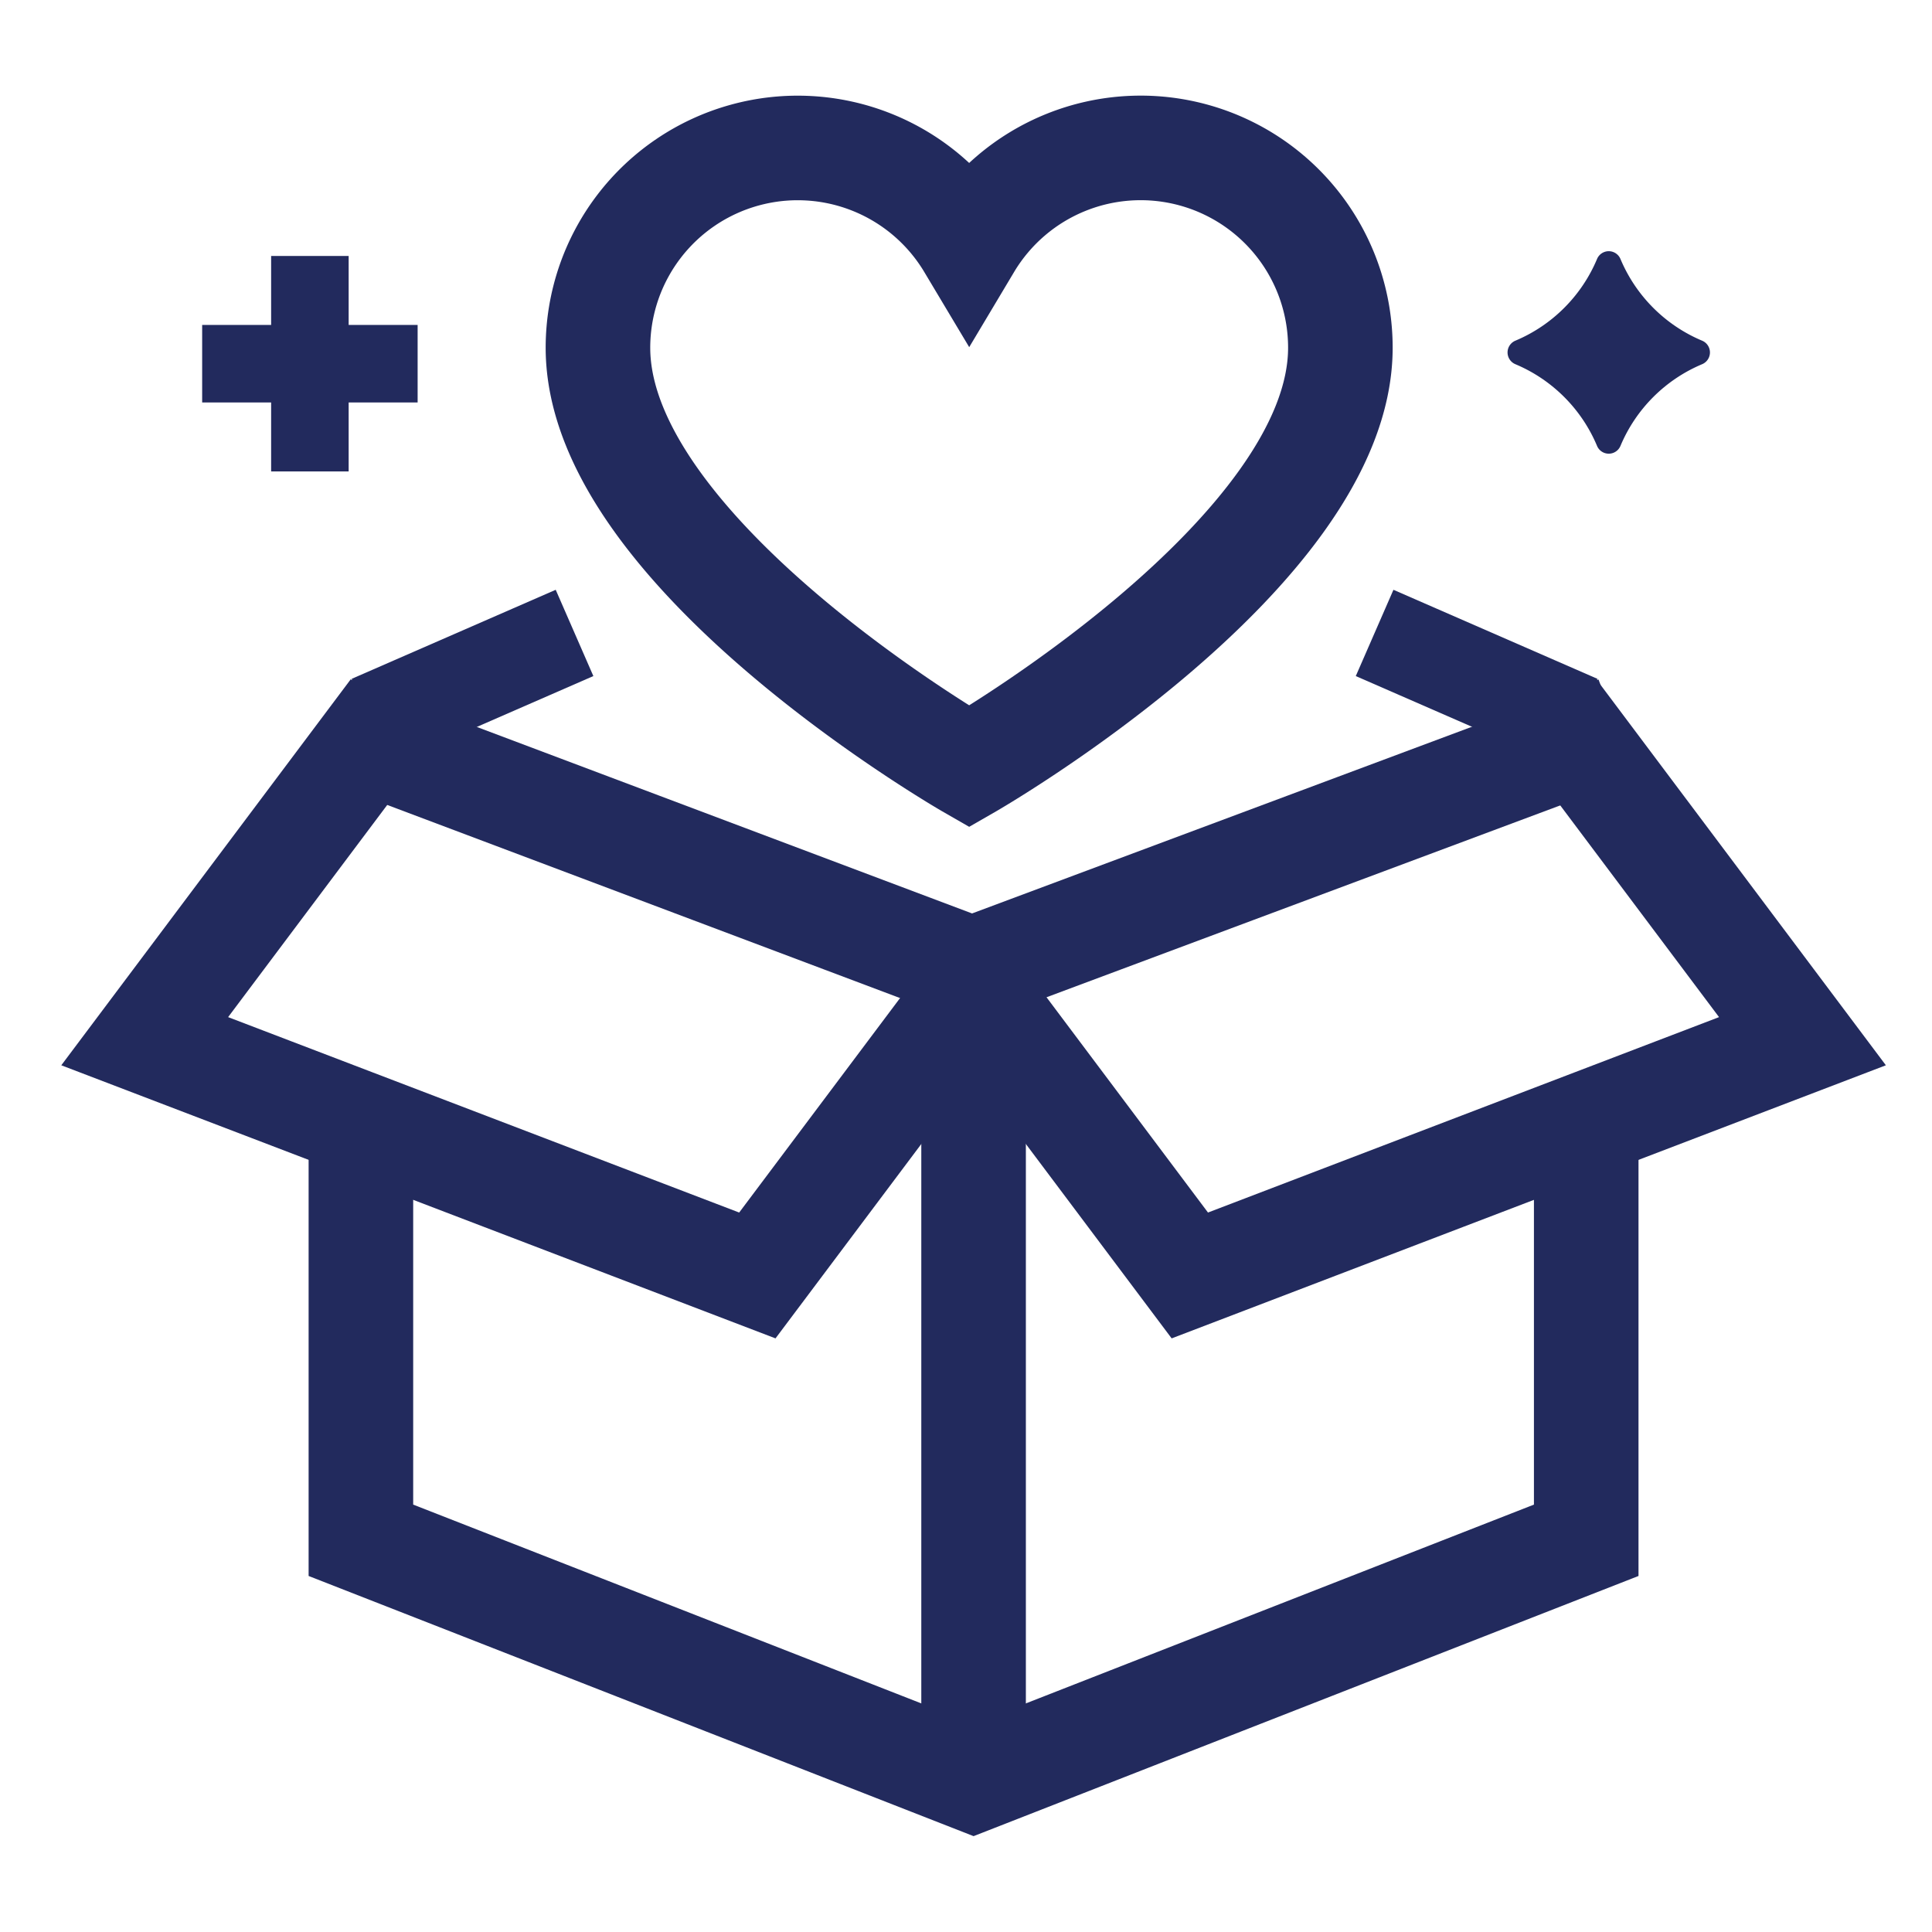 <svg viewBox="0 0 400 400" xmlns="http://www.w3.org/2000/svg"><path d="m200.66 158.7s76.85-44.15 76.85-86.7a41.35 41.35 0 0 0 -76.85-21.23 41.36 41.36 0 0 0 -76.86 21.23c0 42.55 76.86 86.7 76.86 86.7z" fill="none" stroke="#222a5d" stroke-linecap="square" stroke-miterlimit="10" stroke-width="21.65"/><path d="m313.78 75.42a31.62 31.62 0 0 1 16.85 16.85 2.63 2.63 0 0 0 4.89 0 31.62 31.62 0 0 1 16.85-16.85 2.64 2.64 0 0 0 0-4.9 31.62 31.62 0 0 1 -16.85-16.85 2.63 2.63 0 0 0 -4.89 0 31.62 31.62 0 0 1 -16.85 16.85 2.64 2.64 0 0 0 0 4.9z" fill="#222a5d"/><g fill="none" stroke="#222a5d" stroke-linecap="square" stroke-miterlimit="10"><path d="m64.16 61.02v28.56" stroke-width="16.05"/><path d="m78.44 75.3h-28.56" stroke-width="16.05"/><g stroke-width="21.65"><path d="m328.41 243.81v75.09l-126.84 49.63-126.85-49.63v-74.67"/><path d="m328.41 155.88 44.77 59.69-126.84 48.5-44.77-59.69"/><path d="m201.57 204.38-44.77 59.69-126.84-48.5 44.76-59.69"/><path d="m201.57 361.49v-153.02"/><path d="m78.9 154.61 122.34 46.07 123.36-46.07"/></g><path d="m85.64 145.58 24.38-10.64" stroke-width="19.49"/><path d="m317.91 145.58-24.38-10.64" stroke-width="19.49"/></g></svg>
